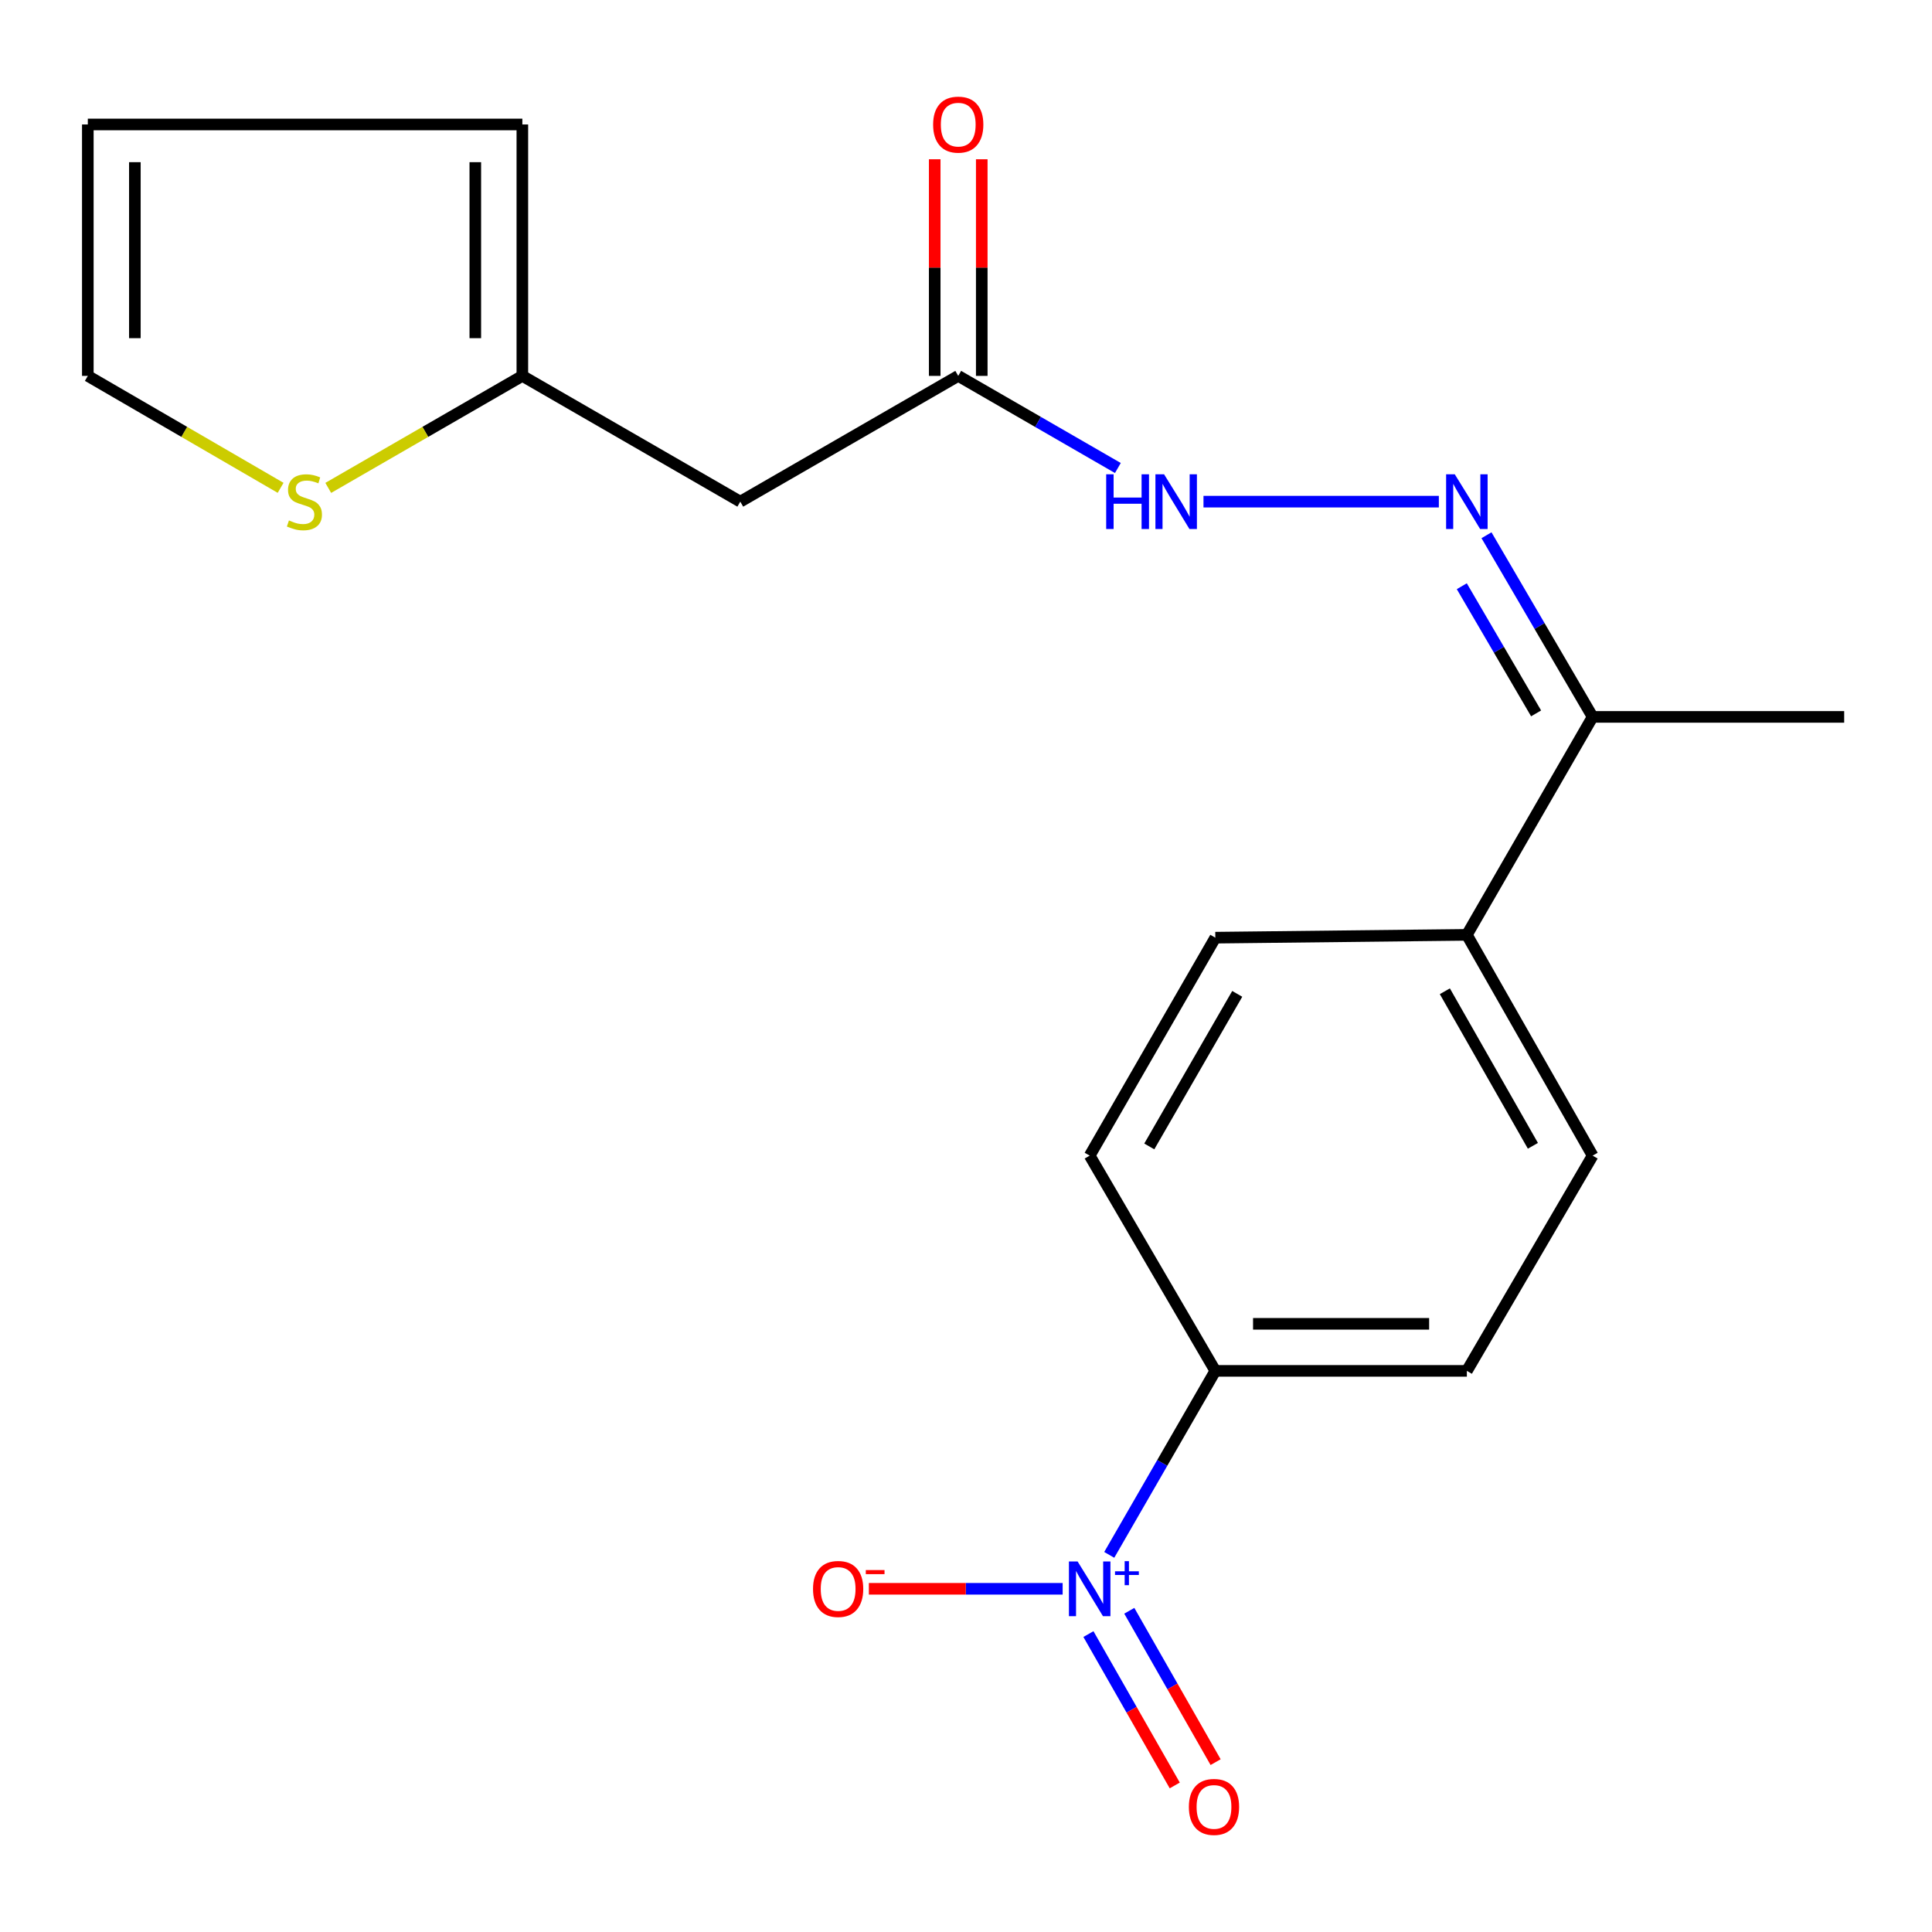 <?xml version='1.0' encoding='iso-8859-1'?>
<svg version='1.1' baseProfile='full'
              xmlns='http://www.w3.org/2000/svg'
                      xmlns:rdkit='http://www.rdkit.org/xml'
                      xmlns:xlink='http://www.w3.org/1999/xlink'
                  xml:space='preserve'
width='1000px' height='1000px' viewBox='0 0 1000 1000'>
<!-- END OF HEADER -->
<rect style='opacity:1.0;fill:#FFFFFF;stroke:none' width='1000' height='1000' x='0' y='0'> </rect>
<path class='bond-4' d='M 574.143,804.797 L 601.596,757.179' style='fill:none;fill-rule:evenodd;stroke:#0000FF;stroke-width:6px;stroke-linecap:butt;stroke-linejoin:miter;stroke-opacity:1' />
<path class='bond-4' d='M 601.596,757.179 L 629.049,709.56' style='fill:none;fill-rule:evenodd;stroke:#000000;stroke-width:6px;stroke-linecap:butt;stroke-linejoin:miter;stroke-opacity:1' />
<path class='bond-7' d='M 550.022,822.361 L 499.873,822.361' style='fill:none;fill-rule:evenodd;stroke:#0000FF;stroke-width:6px;stroke-linecap:butt;stroke-linejoin:miter;stroke-opacity:1' />
<path class='bond-7' d='M 499.873,822.361 L 449.723,822.361' style='fill:none;fill-rule:evenodd;stroke:#FF0000;stroke-width:6px;stroke-linecap:butt;stroke-linejoin:miter;stroke-opacity:1' />
<path class='bond-9' d='M 563.368,845.8 L 585.709,884.971' style='fill:none;fill-rule:evenodd;stroke:#0000FF;stroke-width:6px;stroke-linecap:butt;stroke-linejoin:miter;stroke-opacity:1' />
<path class='bond-9' d='M 585.709,884.971 L 608.049,924.142' style='fill:none;fill-rule:evenodd;stroke:#FF0000;stroke-width:6px;stroke-linecap:butt;stroke-linejoin:miter;stroke-opacity:1' />
<path class='bond-9' d='M 584.521,833.736 L 606.862,872.907' style='fill:none;fill-rule:evenodd;stroke:#0000FF;stroke-width:6px;stroke-linecap:butt;stroke-linejoin:miter;stroke-opacity:1' />
<path class='bond-9' d='M 606.862,872.907 L 629.202,912.078' style='fill:none;fill-rule:evenodd;stroke:#FF0000;stroke-width:6px;stroke-linecap:butt;stroke-linejoin:miter;stroke-opacity:1' />
<path class='bond-0' d='M 769.407,277.041 L 796.877,324.052' style='fill:none;fill-rule:evenodd;stroke:#0000FF;stroke-width:6px;stroke-linecap:butt;stroke-linejoin:miter;stroke-opacity:1' />
<path class='bond-0' d='M 796.877,324.052 L 824.347,371.062' style='fill:none;fill-rule:evenodd;stroke:#000000;stroke-width:6px;stroke-linecap:butt;stroke-linejoin:miter;stroke-opacity:1' />
<path class='bond-0' d='M 756.623,303.43 L 775.852,336.337' style='fill:none;fill-rule:evenodd;stroke:#0000FF;stroke-width:6px;stroke-linecap:butt;stroke-linejoin:miter;stroke-opacity:1' />
<path class='bond-0' d='M 775.852,336.337 L 795.081,369.245' style='fill:none;fill-rule:evenodd;stroke:#000000;stroke-width:6px;stroke-linecap:butt;stroke-linejoin:miter;stroke-opacity:1' />
<path class='bond-6' d='M 744.746,259.655 L 622.922,259.655' style='fill:none;fill-rule:evenodd;stroke:#0000FF;stroke-width:6px;stroke-linecap:butt;stroke-linejoin:miter;stroke-opacity:1' />
<path class='bond-1' d='M 383.168,259.655 L 495.982,194.556' style='fill:none;fill-rule:evenodd;stroke:#000000;stroke-width:6px;stroke-linecap:butt;stroke-linejoin:miter;stroke-opacity:1' />
<path class='bond-2' d='M 383.168,259.655 L 270.367,194.556' style='fill:none;fill-rule:evenodd;stroke:#000000;stroke-width:6px;stroke-linecap:butt;stroke-linejoin:miter;stroke-opacity:1' />
<path class='bond-5' d='M 270.367,194.556 L 220.134,223.546' style='fill:none;fill-rule:evenodd;stroke:#000000;stroke-width:6px;stroke-linecap:butt;stroke-linejoin:miter;stroke-opacity:1' />
<path class='bond-5' d='M 220.134,223.546 L 169.902,252.536' style='fill:none;fill-rule:evenodd;stroke:#CCCC00;stroke-width:6px;stroke-linecap:butt;stroke-linejoin:miter;stroke-opacity:1' />
<path class='bond-12' d='M 270.367,194.556 L 270.367,64.424' style='fill:none;fill-rule:evenodd;stroke:#000000;stroke-width:6px;stroke-linecap:butt;stroke-linejoin:miter;stroke-opacity:1' />
<path class='bond-12' d='M 246.015,175.036 L 246.015,83.944' style='fill:none;fill-rule:evenodd;stroke:#000000;stroke-width:6px;stroke-linecap:butt;stroke-linejoin:miter;stroke-opacity:1' />
<path class='bond-3' d='M 495.982,194.556 L 537.294,218.397' style='fill:none;fill-rule:evenodd;stroke:#000000;stroke-width:6px;stroke-linecap:butt;stroke-linejoin:miter;stroke-opacity:1' />
<path class='bond-3' d='M 537.294,218.397 L 578.605,242.239' style='fill:none;fill-rule:evenodd;stroke:#0000FF;stroke-width:6px;stroke-linecap:butt;stroke-linejoin:miter;stroke-opacity:1' />
<path class='bond-14' d='M 508.158,194.556 L 508.158,138.497' style='fill:none;fill-rule:evenodd;stroke:#000000;stroke-width:6px;stroke-linecap:butt;stroke-linejoin:miter;stroke-opacity:1' />
<path class='bond-14' d='M 508.158,138.497 L 508.158,82.438' style='fill:none;fill-rule:evenodd;stroke:#FF0000;stroke-width:6px;stroke-linecap:butt;stroke-linejoin:miter;stroke-opacity:1' />
<path class='bond-14' d='M 483.806,194.556 L 483.806,138.497' style='fill:none;fill-rule:evenodd;stroke:#000000;stroke-width:6px;stroke-linecap:butt;stroke-linejoin:miter;stroke-opacity:1' />
<path class='bond-14' d='M 483.806,138.497 L 483.806,82.438' style='fill:none;fill-rule:evenodd;stroke:#FF0000;stroke-width:6px;stroke-linecap:butt;stroke-linejoin:miter;stroke-opacity:1' />
<path class='bond-15' d='M 629.049,709.56 L 759.247,709.56' style='fill:none;fill-rule:evenodd;stroke:#000000;stroke-width:6px;stroke-linecap:butt;stroke-linejoin:miter;stroke-opacity:1' />
<path class='bond-15' d='M 648.579,685.209 L 739.718,685.209' style='fill:none;fill-rule:evenodd;stroke:#000000;stroke-width:6px;stroke-linecap:butt;stroke-linejoin:miter;stroke-opacity:1' />
<path class='bond-16' d='M 629.049,709.56 L 564.017,598.152' style='fill:none;fill-rule:evenodd;stroke:#000000;stroke-width:6px;stroke-linecap:butt;stroke-linejoin:miter;stroke-opacity:1' />
<path class='bond-11' d='M 145.245,252.5 L 95.35,223.528' style='fill:none;fill-rule:evenodd;stroke:#CCCC00;stroke-width:6px;stroke-linecap:butt;stroke-linejoin:miter;stroke-opacity:1' />
<path class='bond-11' d='M 95.35,223.528 L 45.455,194.556' style='fill:none;fill-rule:evenodd;stroke:#000000;stroke-width:6px;stroke-linecap:butt;stroke-linejoin:miter;stroke-opacity:1' />
<path class='bond-8' d='M 824.347,371.062 L 759.247,483.877' style='fill:none;fill-rule:evenodd;stroke:#000000;stroke-width:6px;stroke-linecap:butt;stroke-linejoin:miter;stroke-opacity:1' />
<path class='bond-19' d='M 824.347,371.062 L 954.545,371.062' style='fill:none;fill-rule:evenodd;stroke:#000000;stroke-width:6px;stroke-linecap:butt;stroke-linejoin:miter;stroke-opacity:1' />
<path class='bond-10' d='M 759.247,483.877 L 629.049,485.338' style='fill:none;fill-rule:evenodd;stroke:#000000;stroke-width:6px;stroke-linecap:butt;stroke-linejoin:miter;stroke-opacity:1' />
<path class='bond-20' d='M 759.247,483.877 L 824.347,598.152' style='fill:none;fill-rule:evenodd;stroke:#000000;stroke-width:6px;stroke-linecap:butt;stroke-linejoin:miter;stroke-opacity:1' />
<path class='bond-20' d='M 747.853,513.072 L 793.423,593.065' style='fill:none;fill-rule:evenodd;stroke:#000000;stroke-width:6px;stroke-linecap:butt;stroke-linejoin:miter;stroke-opacity:1' />
<path class='bond-21' d='M 45.455,194.556 L 45.455,64.424' style='fill:none;fill-rule:evenodd;stroke:#000000;stroke-width:6px;stroke-linecap:butt;stroke-linejoin:miter;stroke-opacity:1' />
<path class='bond-21' d='M 69.806,175.036 L 69.806,83.944' style='fill:none;fill-rule:evenodd;stroke:#000000;stroke-width:6px;stroke-linecap:butt;stroke-linejoin:miter;stroke-opacity:1' />
<path class='bond-13' d='M 270.367,64.424 L 45.455,64.424' style='fill:none;fill-rule:evenodd;stroke:#000000;stroke-width:6px;stroke-linecap:butt;stroke-linejoin:miter;stroke-opacity:1' />
<path class='bond-17' d='M 759.247,709.56 L 824.347,598.152' style='fill:none;fill-rule:evenodd;stroke:#000000;stroke-width:6px;stroke-linecap:butt;stroke-linejoin:miter;stroke-opacity:1' />
<path class='bond-18' d='M 564.017,598.152 L 629.049,485.338' style='fill:none;fill-rule:evenodd;stroke:#000000;stroke-width:6px;stroke-linecap:butt;stroke-linejoin:miter;stroke-opacity:1' />
<path class='bond-18' d='M 594.869,593.392 L 640.391,514.422' style='fill:none;fill-rule:evenodd;stroke:#000000;stroke-width:6px;stroke-linecap:butt;stroke-linejoin:miter;stroke-opacity:1' />
<path  class='atom-0' d='M 557.757 808.201
L 567.037 823.201
Q 567.957 824.681, 569.437 827.361
Q 570.917 830.041, 570.997 830.201
L 570.997 808.201
L 574.757 808.201
L 574.757 836.521
L 570.877 836.521
L 560.917 820.121
Q 559.757 818.201, 558.517 816.001
Q 557.317 813.801, 556.957 813.121
L 556.957 836.521
L 553.277 836.521
L 553.277 808.201
L 557.757 808.201
' fill='#0000FF'/>
<path  class='atom-0' d='M 577.133 813.306
L 582.123 813.306
L 582.123 808.052
L 584.34 808.052
L 584.34 813.306
L 589.462 813.306
L 589.462 815.207
L 584.34 815.207
L 584.34 820.487
L 582.123 820.487
L 582.123 815.207
L 577.133 815.207
L 577.133 813.306
' fill='#0000FF'/>
<path  class='atom-1' d='M 752.987 245.495
L 762.267 260.495
Q 763.187 261.975, 764.667 264.655
Q 766.147 267.335, 766.227 267.495
L 766.227 245.495
L 769.987 245.495
L 769.987 273.815
L 766.107 273.815
L 756.147 257.415
Q 754.987 255.495, 753.747 253.295
Q 752.547 251.095, 752.187 250.415
L 752.187 273.815
L 748.507 273.815
L 748.507 245.495
L 752.987 245.495
' fill='#0000FF'/>
<path  class='atom-6' d='M 149.566 269.375
Q 149.886 269.495, 151.206 270.055
Q 152.526 270.615, 153.966 270.975
Q 155.446 271.295, 156.886 271.295
Q 159.566 271.295, 161.126 270.015
Q 162.686 268.695, 162.686 266.415
Q 162.686 264.855, 161.886 263.895
Q 161.126 262.935, 159.926 262.415
Q 158.726 261.895, 156.726 261.295
Q 154.206 260.535, 152.686 259.815
Q 151.206 259.095, 150.126 257.575
Q 149.086 256.055, 149.086 253.495
Q 149.086 249.935, 151.486 247.735
Q 153.926 245.535, 158.726 245.535
Q 162.006 245.535, 165.726 247.095
L 164.806 250.175
Q 161.406 248.775, 158.846 248.775
Q 156.086 248.775, 154.566 249.935
Q 153.046 251.055, 153.086 253.015
Q 153.086 254.535, 153.846 255.455
Q 154.646 256.375, 155.766 256.895
Q 156.926 257.415, 158.846 258.015
Q 161.406 258.815, 162.926 259.615
Q 164.446 260.415, 165.526 262.055
Q 166.646 263.655, 166.646 266.415
Q 166.646 270.335, 164.006 272.455
Q 161.406 274.535, 157.046 274.535
Q 154.526 274.535, 152.606 273.975
Q 150.726 273.455, 148.486 272.535
L 149.566 269.375
' fill='#CCCC00'/>
<path  class='atom-7' d='M 572.563 245.495
L 576.403 245.495
L 576.403 257.535
L 590.883 257.535
L 590.883 245.495
L 594.723 245.495
L 594.723 273.815
L 590.883 273.815
L 590.883 260.735
L 576.403 260.735
L 576.403 273.815
L 572.563 273.815
L 572.563 245.495
' fill='#0000FF'/>
<path  class='atom-7' d='M 602.523 245.495
L 611.803 260.495
Q 612.723 261.975, 614.203 264.655
Q 615.683 267.335, 615.763 267.495
L 615.763 245.495
L 619.523 245.495
L 619.523 273.815
L 615.643 273.815
L 605.683 257.415
Q 604.523 255.495, 603.283 253.295
Q 602.083 251.095, 601.723 250.415
L 601.723 273.815
L 598.043 273.815
L 598.043 245.495
L 602.523 245.495
' fill='#0000FF'/>
<path  class='atom-8' d='M 420.818 822.441
Q 420.818 815.641, 424.178 811.841
Q 427.538 808.041, 433.818 808.041
Q 440.098 808.041, 443.458 811.841
Q 446.818 815.641, 446.818 822.441
Q 446.818 829.321, 443.418 833.241
Q 440.018 837.121, 433.818 837.121
Q 427.578 837.121, 424.178 833.241
Q 420.818 829.361, 420.818 822.441
M 433.818 833.921
Q 438.138 833.921, 440.458 831.041
Q 442.818 828.121, 442.818 822.441
Q 442.818 816.881, 440.458 814.081
Q 438.138 811.241, 433.818 811.241
Q 429.498 811.241, 427.138 814.041
Q 424.818 816.841, 424.818 822.441
Q 424.818 828.161, 427.138 831.041
Q 429.498 833.921, 433.818 833.921
' fill='#FF0000'/>
<path  class='atom-8' d='M 448.138 812.663
L 457.827 812.663
L 457.827 814.775
L 448.138 814.775
L 448.138 812.663
' fill='#FF0000'/>
<path  class='atom-10' d='M 615.359 935.256
Q 615.359 928.456, 618.719 924.656
Q 622.079 920.856, 628.359 920.856
Q 634.639 920.856, 637.999 924.656
Q 641.359 928.456, 641.359 935.256
Q 641.359 942.136, 637.959 946.056
Q 634.559 949.936, 628.359 949.936
Q 622.119 949.936, 618.719 946.056
Q 615.359 942.176, 615.359 935.256
M 628.359 946.736
Q 632.679 946.736, 634.999 943.856
Q 637.359 940.936, 637.359 935.256
Q 637.359 929.696, 634.999 926.896
Q 632.679 924.056, 628.359 924.056
Q 624.039 924.056, 621.679 926.856
Q 619.359 929.656, 619.359 935.256
Q 619.359 940.976, 621.679 943.856
Q 624.039 946.736, 628.359 946.736
' fill='#FF0000'/>
<path  class='atom-15' d='M 482.982 64.504
Q 482.982 57.705, 486.342 53.904
Q 489.702 50.105, 495.982 50.105
Q 502.262 50.105, 505.622 53.904
Q 508.982 57.705, 508.982 64.504
Q 508.982 71.385, 505.582 75.305
Q 502.182 79.184, 495.982 79.184
Q 489.742 79.184, 486.342 75.305
Q 482.982 71.424, 482.982 64.504
M 495.982 75.984
Q 500.302 75.984, 502.622 73.105
Q 504.982 70.184, 504.982 64.504
Q 504.982 58.944, 502.622 56.145
Q 500.302 53.304, 495.982 53.304
Q 491.662 53.304, 489.302 56.105
Q 486.982 58.904, 486.982 64.504
Q 486.982 70.225, 489.302 73.105
Q 491.662 75.984, 495.982 75.984
' fill='#FF0000'/>
</svg>
